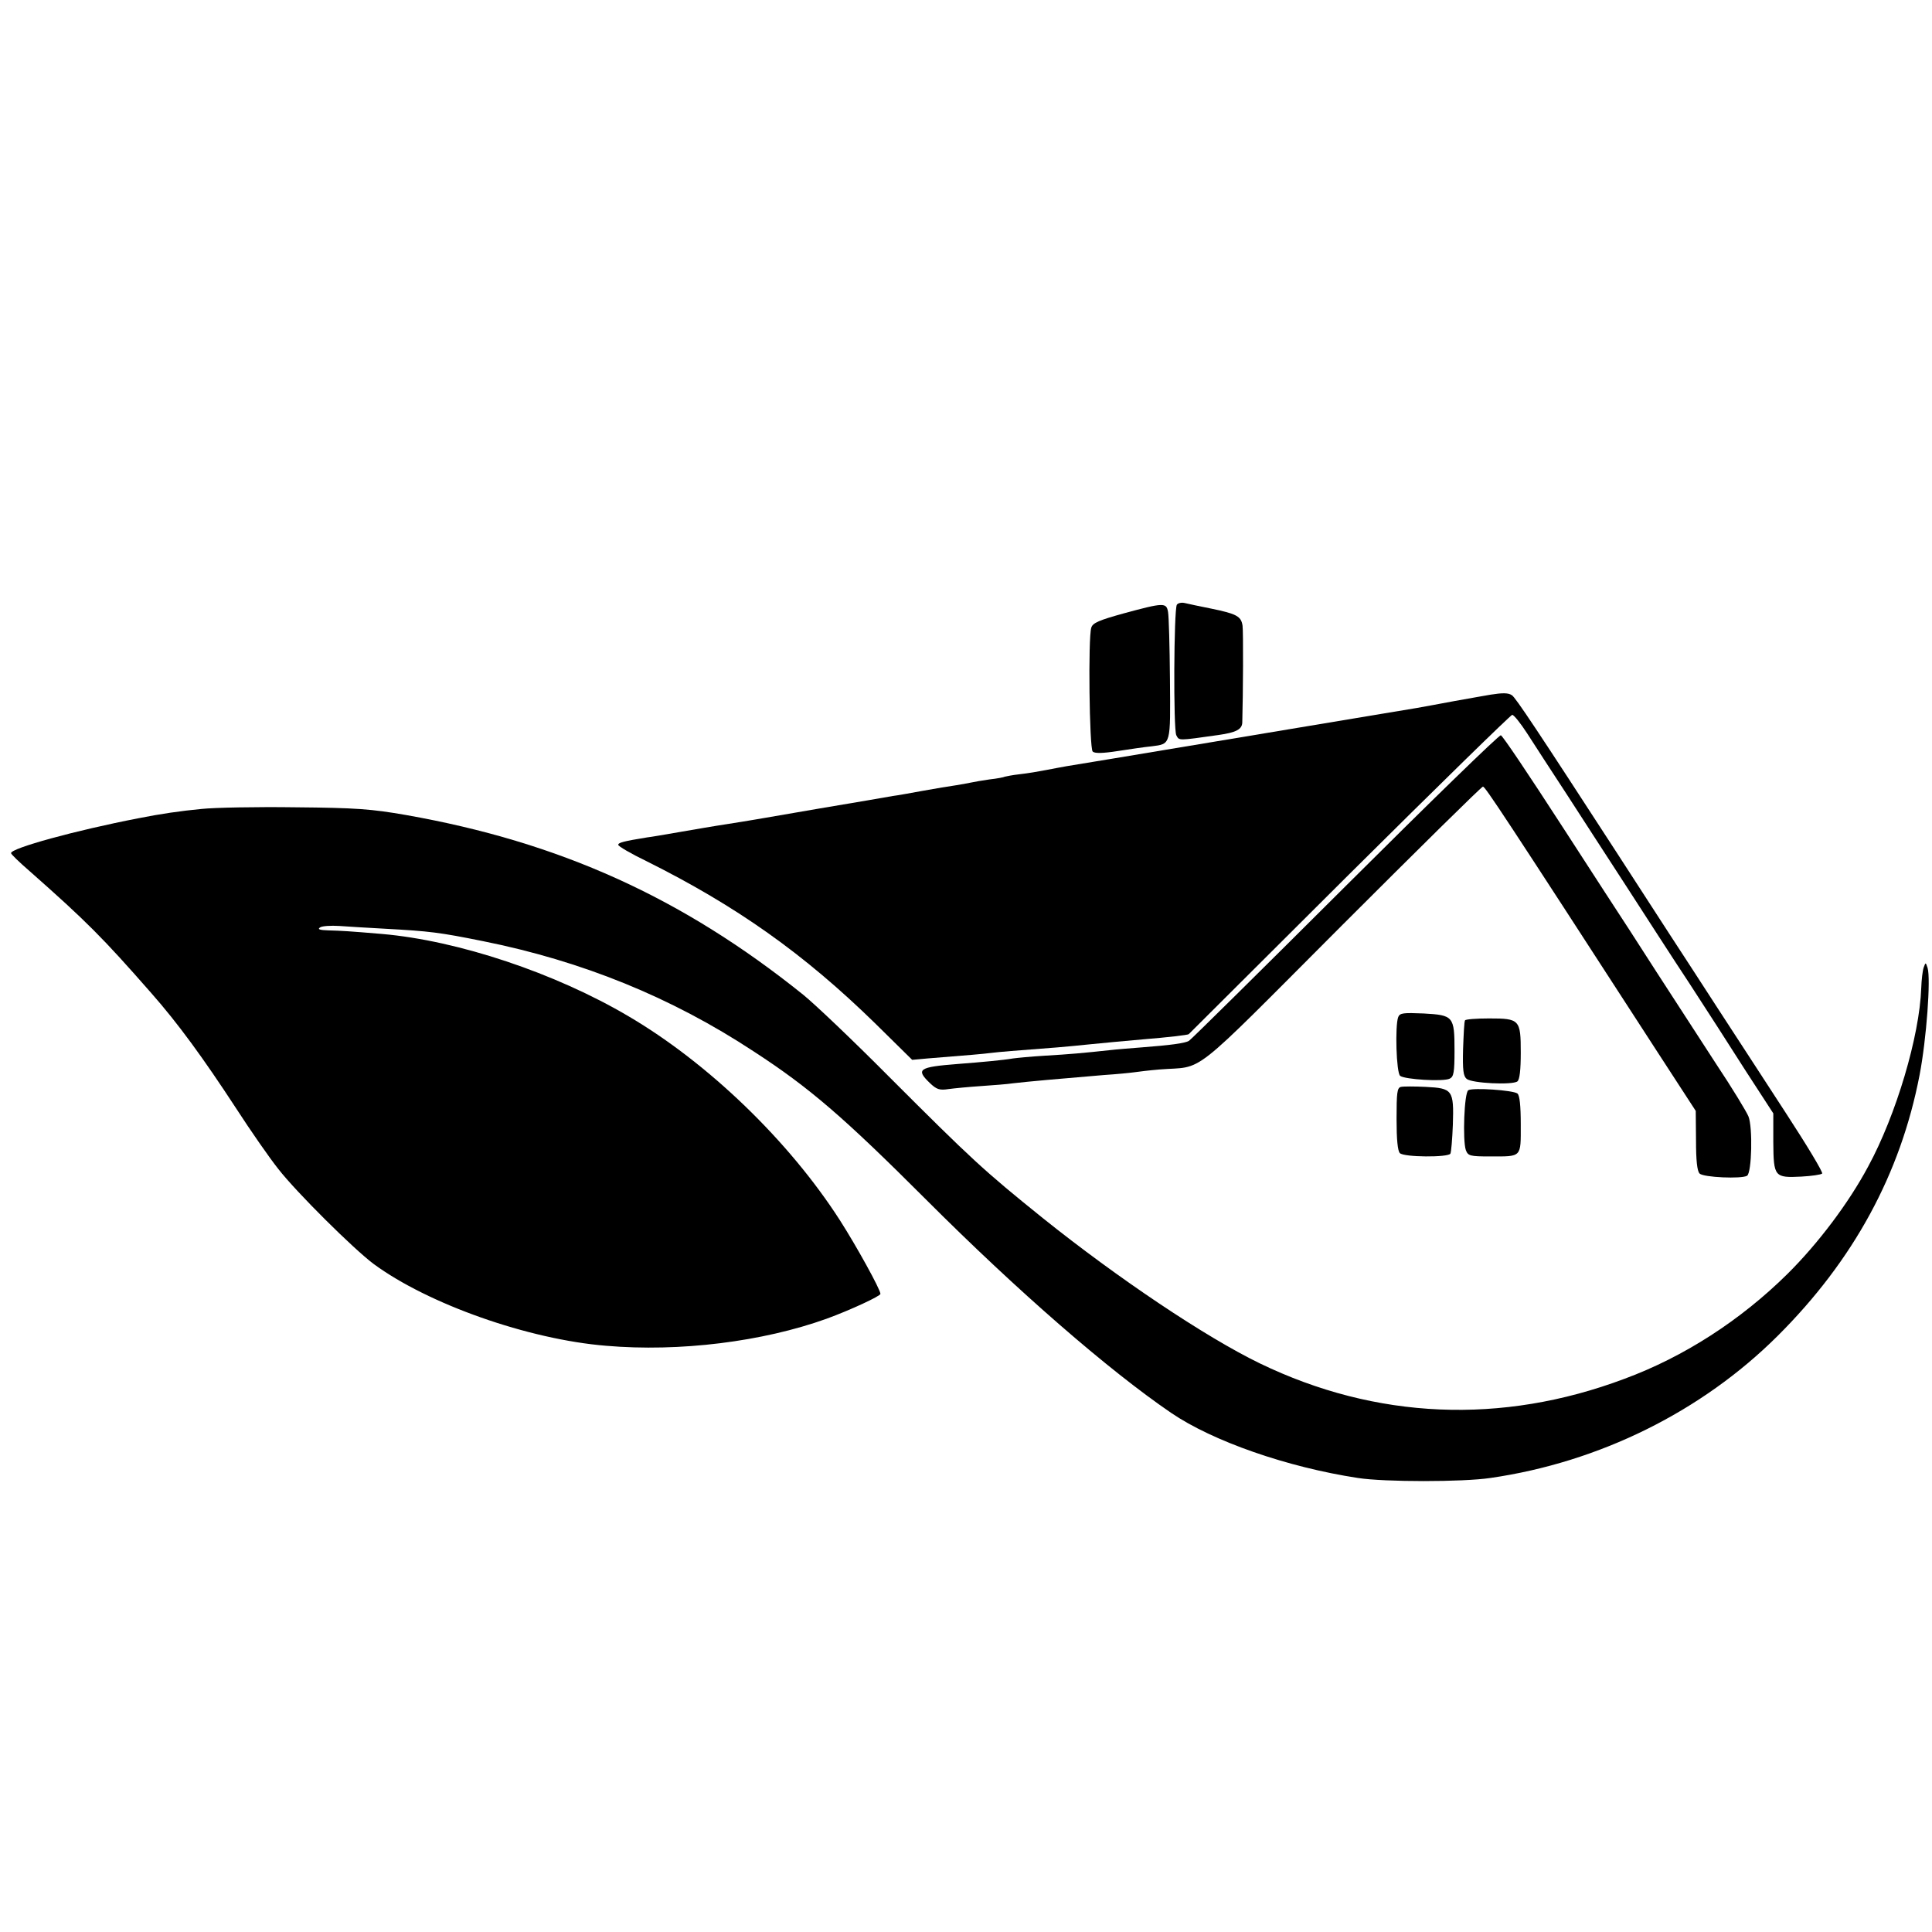 <?xml version="1.0" standalone="no"?>
<!DOCTYPE svg PUBLIC "-//W3C//DTD SVG 20010904//EN"
 "http://www.w3.org/TR/2001/REC-SVG-20010904/DTD/svg10.dtd">
<svg version="1.0" xmlns="http://www.w3.org/2000/svg"
 width="700pt" height="700pt" viewBox="0 0 700 700"
 preserveAspectRatio="xMidYMid meet">
<g transform="translate(0,700) scale(0.1,-0.1)"
fill="#000000" stroke="none">
<path d="M4264 4809 c-11 -18 -13 -452 -2 -473 11 -20 4 -20 153 1 63 9 85 20
86 45 3 104 4 328 1 351 -5 34 -21 43 -114 62 -40 8 -83 17 -95 20 -12 3 -25
0 -29 -6z"/>
<path d="M4073 4778 c-91 -25 -114 -35 -119 -52 -12 -35 -7 -437 5 -449 7 -7
35 -7 92 2 45 7 100 15 122 17 70 9 68 3 66 243 -1 119 -4 228 -7 244 -6 34
-15 34 -159 -5z"/>
<path d="M5400 4483 c-14 -2 -72 -13 -130 -23 -58 -11 -119 -22 -136 -25 -283
-47 -1247 -208 -1269 -211 -16 -3 -50 -9 -75 -14 -25 -5 -67 -12 -94 -15 -27
-3 -52 -8 -55 -9 -3 -2 -28 -7 -56 -10 -27 -4 -57 -9 -65 -11 -8 -2 -33 -6
-55 -10 -22 -3 -76 -12 -120 -20 -44 -8 -93 -17 -110 -19 -16 -3 -138 -24
-270 -46 -132 -23 -278 -48 -325 -55 -47 -7 -128 -21 -180 -30 -52 -9 -104
-18 -115 -19 -86 -14 -105 -19 -105 -27 0 -5 46 -32 102 -59 327 -163 571
-336 828 -587 l135 -133 55 5 c162 13 198 16 230 20 33 4 83 8 240 20 36 3 88
8 116 11 64 6 110 11 204 19 76 6 154 15 157 18 1 1 263 262 582 580 319 317
585 577 590 577 6 0 30 -30 54 -67 24 -38 89 -137 143 -220 54 -84 153 -236
219 -338 66 -102 167 -259 226 -348 58 -89 150 -232 204 -317 l100 -154 0
-104 c1 -126 4 -130 102 -125 37 2 71 7 75 11 4 4 -55 102 -130 217 -75 116
-185 284 -244 375 -59 91 -140 216 -180 277 -40 62 -127 196 -193 298 -283
436 -364 558 -377 566 -13 9 -34 9 -78 2z"/>
<path d="M4875 3789 c-305 -304 -560 -556 -567 -560 -14 -9 -69 -16 -173 -24
-38 -3 -90 -7 -115 -10 -92 -10 -147 -15 -235 -20 -49 -3 -101 -8 -115 -10
-34 -6 -110 -13 -200 -20 -141 -11 -153 -19 -101 -69 24 -23 35 -27 67 -22 22
3 75 8 119 11 44 3 96 7 115 10 51 6 174 17 330 30 47 3 96 8 110 10 14 2 54
7 90 10 169 14 96 -45 661 521 277 277 507 504 512 504 8 0 73 -98 628 -955
l143 -220 1 -107 c0 -72 4 -111 13 -120 14 -14 152 -20 172 -8 17 11 21 175 5
215 -7 17 -59 103 -117 190 -57 88 -154 237 -214 330 -60 94 -145 225 -189
292 -44 68 -111 171 -149 230 -134 207 -219 333 -228 339 -5 3 -258 -243 -563
-547z"/>
<path d="M730 4069 c-75 -7 -150 -18 -230 -34 -227 -44 -460 -108 -460 -126 0
-4 30 -33 67 -65 206 -182 264 -240 441 -442 97 -110 188 -235 307 -417 53
-82 122 -181 153 -220 67 -86 273 -290 345 -344 198 -146 561 -274 843 -297
267 -23 568 15 799 98 85 31 195 82 195 90 0 16 -88 175 -147 267 -185 288
-478 570 -766 739 -266 157 -617 274 -892 298 -118 10 -151 12 -195 13 -32 1
-41 4 -30 11 8 5 39 7 70 5 30 -2 105 -7 165 -10 163 -9 196 -13 355 -45 359
-72 682 -203 980 -399 203 -132 326 -238 627 -539 331 -331 659 -616 886 -771
151 -103 421 -197 677 -236 95 -15 381 -15 480 0 395 57 766 241 1041 515 275
274 445 587 514 945 25 130 41 349 29 388 -7 21 -7 21 -14 2 -4 -11 -8 -45 -9
-75 -6 -174 -91 -460 -192 -646 -71 -133 -182 -280 -293 -390 -169 -167 -374
-300 -591 -380 -445 -167 -900 -147 -1320 56 -198 96 -515 309 -786 526 -216
174 -257 212 -559 514 -129 130 -269 263 -310 296 -438 352 -883 553 -1439
651 -126 22 -180 26 -401 28 -140 2 -293 -1 -340 -6z"/>
<path d="M5066 3315 c-12 -31 -7 -202 7 -213 16 -13 157 -22 180 -10 14 7 17
23 17 101 0 125 -4 129 -112 135 -73 3 -86 2 -92 -13z"/>
<path d="M5308 3303 c-3 -5 -5 -51 -7 -104 -2 -77 1 -98 13 -108 19 -16 166
-23 184 -9 8 7 12 41 12 104 0 120 -4 124 -115 124 -46 0 -85 -3 -87 -7z"/>
<path d="M5076 3062 c-14 -3 -16 -21 -16 -116 0 -74 4 -116 12 -124 15 -15
174 -16 183 -2 3 5 7 53 9 105 4 126 -1 132 -98 137 -41 2 -81 2 -90 0z"/>
<path d="M5320 3050 c-15 -9 -21 -182 -9 -217 8 -21 15 -23 88 -23 116 0 111
-5 111 115 0 70 -4 106 -12 113 -16 12 -161 22 -178 12z"/>
</g>
</svg>
